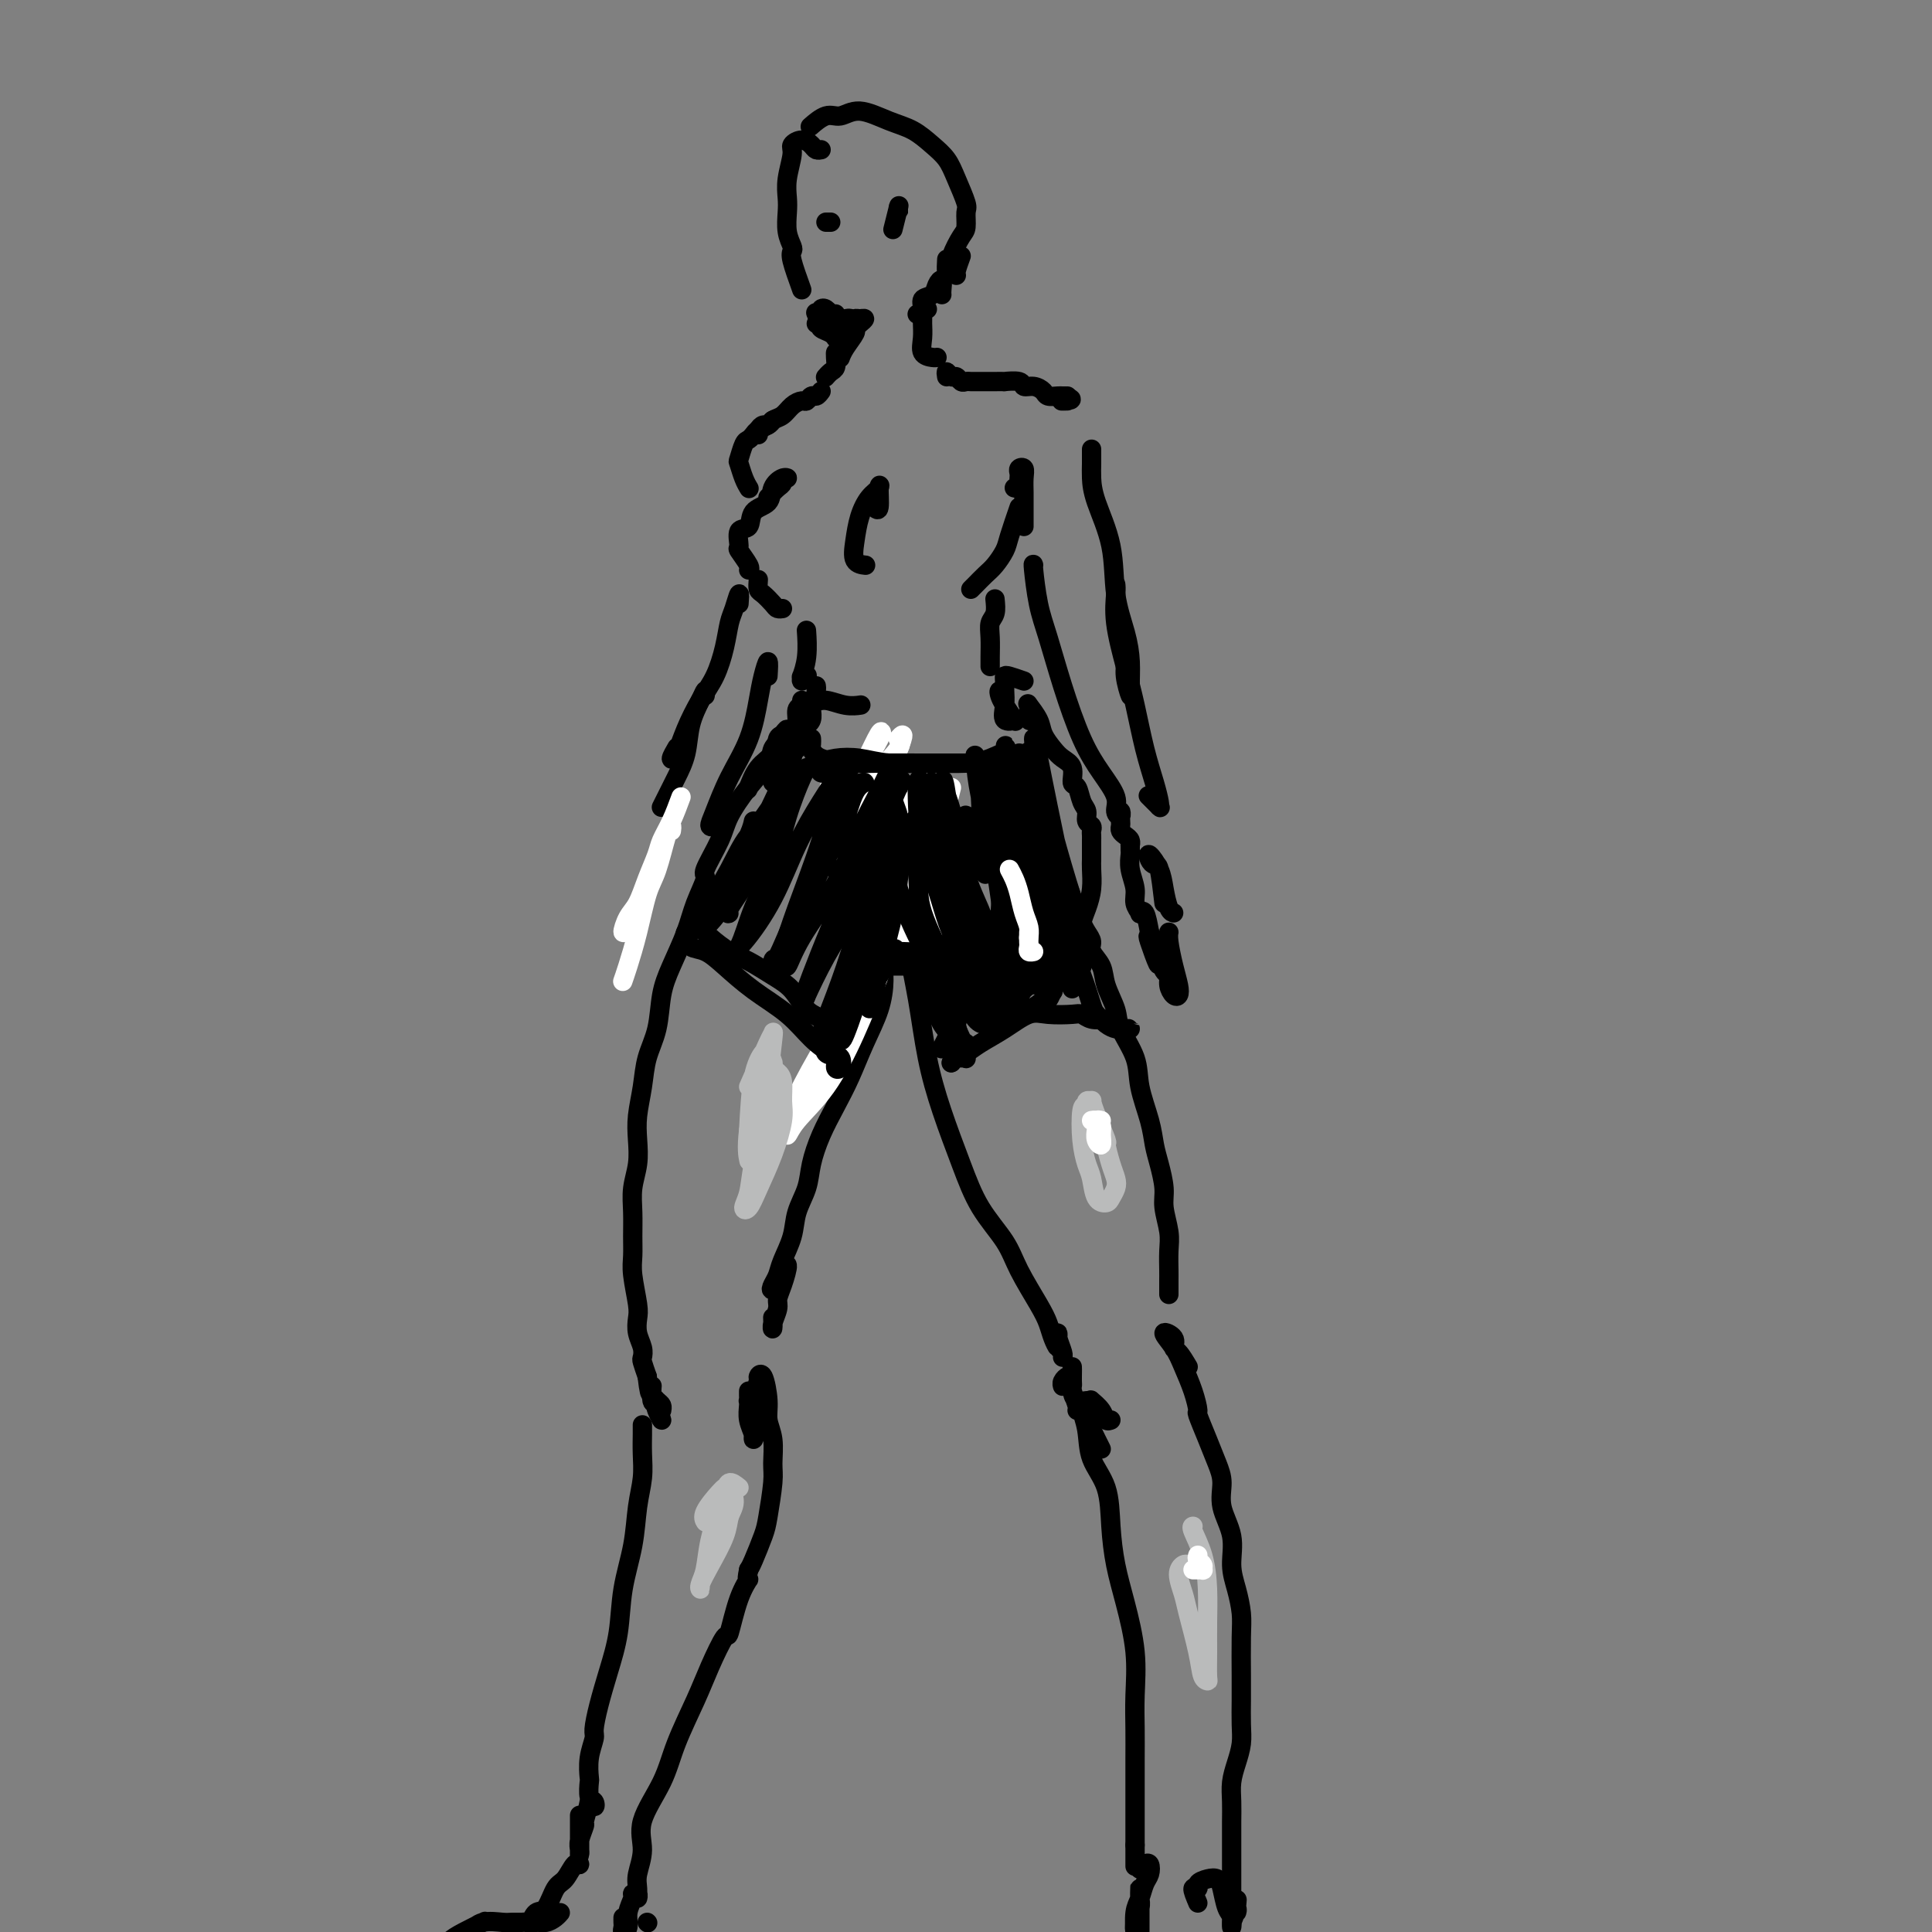 <svg viewBox='0 0 400 400' version='1.1' xmlns='http://www.w3.org/2000/svg' xmlns:xlink='http://www.w3.org/1999/xlink'><rect x="0" y="0" width="400" height="400" fill="#808080" stroke="none"/><g fill='none' stroke='#000000' stroke-width='4' stroke-linecap='round' stroke-linejoin='round'><path d='M166,60c-0.837,-2.323 -1.674,-4.646 -2,-6c-0.326,-1.354 -0.139,-1.741 0,-2c0.139,-0.259 0.232,-0.392 0,-1c-0.232,-0.608 -0.790,-1.693 -1,-3c-0.210,-1.307 -0.072,-2.836 0,-4c0.072,-1.164 0.078,-1.963 0,-3c-0.078,-1.037 -0.238,-2.314 0,-4c0.238,-1.686 0.876,-3.783 1,-5c0.124,-1.217 -0.264,-1.556 0,-2c0.264,-0.444 1.181,-0.995 2,-1c0.819,-0.005 1.539,0.535 2,1c0.461,0.465 0.663,0.856 1,1c0.337,0.144 0.811,0.041 1,0c0.189,-0.041 0.095,-0.021 0,0'/><path d='M168,26c0.072,-0.064 0.145,-0.128 0,0c-0.145,0.128 -0.507,0.447 0,0c0.507,-0.447 1.885,-1.659 3,-2c1.115,-0.341 1.968,0.191 3,0c1.032,-0.191 2.244,-1.104 4,-1c1.756,0.104 4.056,1.226 6,2c1.944,0.774 3.534,1.202 5,2c1.466,0.798 2.809,1.966 4,3c1.191,1.034 2.229,1.933 3,3c0.771,1.067 1.276,2.301 2,4c0.724,1.699 1.666,3.864 2,5c0.334,1.136 0.061,1.242 0,2c-0.061,0.758 0.089,2.168 0,3c-0.089,0.832 -0.416,1.088 -1,2c-0.584,0.912 -1.425,2.482 -2,4c-0.575,1.518 -0.886,2.986 -1,3c-0.114,0.014 -0.033,-1.424 0,-2c0.033,-0.576 0.016,-0.288 0,0'/><path d='M199,53c-0.422,1.156 -0.844,2.311 -1,3c-0.156,0.689 -0.044,0.911 0,1c0.044,0.089 0.022,0.044 0,0'/><path d='M169,65c-0.091,-0.231 -0.182,-0.462 0,0c0.182,0.462 0.638,1.617 1,2c0.362,0.383 0.630,-0.006 1,0c0.370,0.006 0.841,0.407 1,0c0.159,-0.407 0.004,-1.623 0,-2c-0.004,-0.377 0.142,0.084 0,0c-0.142,-0.084 -0.574,-0.713 -1,-1c-0.426,-0.287 -0.848,-0.232 -1,0c-0.152,0.232 -0.034,0.639 0,1c0.034,0.361 -0.015,0.675 0,1c0.015,0.325 0.095,0.662 0,1c-0.095,0.338 -0.366,0.678 0,1c0.366,0.322 1.368,0.625 2,1c0.632,0.375 0.895,0.821 1,1c0.105,0.179 0.053,0.089 0,0'/><path d='M173,74c0.006,-0.481 0.012,-0.962 0,-1c-0.012,-0.038 -0.042,0.368 0,1c0.042,0.632 0.156,1.489 0,2c-0.156,0.511 -0.580,0.676 -1,1c-0.420,0.324 -0.834,0.807 -1,1c-0.166,0.193 -0.083,0.097 0,0'/><path d='M173,65c-1.334,0.422 -2.669,0.844 -3,1c-0.331,0.156 0.340,0.046 1,0c0.660,-0.046 1.308,-0.026 2,0c0.692,0.026 1.427,0.060 2,0c0.573,-0.060 0.984,-0.212 1,0c0.016,0.212 -0.364,0.789 -1,1c-0.636,0.211 -1.529,0.057 -2,0c-0.471,-0.057 -0.522,-0.015 -1,0c-0.478,0.015 -1.385,0.004 -2,0c-0.615,-0.004 -0.938,-0.001 -1,0c-0.062,0.001 0.137,0.000 1,0c0.863,-0.000 2.389,-0.000 3,0c0.611,0.000 0.305,0.000 0,0'/><path d='M174,69c-0.407,0.119 -0.814,0.238 -1,0c-0.186,-0.238 -0.152,-0.834 0,-1c0.152,-0.166 0.424,0.098 1,0c0.576,-0.098 1.458,-0.559 2,-1c0.542,-0.441 0.743,-0.861 1,-1c0.257,-0.139 0.568,0.002 1,0c0.432,-0.002 0.985,-0.149 1,0c0.015,0.149 -0.507,0.594 -1,1c-0.493,0.406 -0.955,0.774 -1,1c-0.045,0.226 0.328,0.309 0,1c-0.328,0.691 -1.356,1.989 -2,3c-0.644,1.011 -0.904,1.734 -1,2c-0.096,0.266 -0.027,0.076 0,0c0.027,-0.076 0.014,-0.038 0,0'/><path d='M195,61c-0.027,-0.181 -0.053,-0.362 0,-1c0.053,-0.638 0.187,-1.734 0,-2c-0.187,-0.266 -0.695,0.297 -1,1c-0.305,0.703 -0.407,1.547 -1,2c-0.593,0.453 -1.675,0.514 -2,1c-0.325,0.486 0.109,1.398 0,2c-0.109,0.602 -0.760,0.893 -1,1c-0.240,0.107 -0.069,0.031 0,0c0.069,-0.031 0.034,-0.015 0,0'/><path d='M192,64c-0.424,-0.071 -0.847,-0.142 -1,0c-0.153,0.142 -0.034,0.497 0,1c0.034,0.503 -0.015,1.154 0,2c0.015,0.846 0.095,1.887 0,3c-0.095,1.113 -0.366,2.298 0,3c0.366,0.702 1.368,0.920 2,1c0.632,0.080 0.895,0.023 1,0c0.105,-0.023 0.053,-0.011 0,0'/><path d='M170,81c-0.335,0.454 -0.670,0.908 -1,1c-0.330,0.092 -0.654,-0.179 -1,0c-0.346,0.179 -0.712,0.807 -1,1c-0.288,0.193 -0.497,-0.049 -1,0c-0.503,0.049 -1.300,0.391 -2,1c-0.700,0.609 -1.301,1.487 -2,2c-0.699,0.513 -1.494,0.663 -2,1c-0.506,0.337 -0.724,0.861 -1,1c-0.276,0.139 -0.610,-0.107 -1,0c-0.390,0.107 -0.836,0.567 -1,1c-0.164,0.433 -0.047,0.838 0,1c0.047,0.162 0.023,0.081 0,0'/><path d='M196,78c-0.089,-0.544 -0.179,-1.088 0,-1c0.179,0.088 0.625,0.808 1,1c0.375,0.192 0.678,-0.145 1,0c0.322,0.145 0.664,0.771 1,1c0.336,0.229 0.667,0.061 1,0c0.333,-0.061 0.669,-0.016 1,0c0.331,0.016 0.657,0.004 1,0c0.343,-0.004 0.702,-0.001 1,0c0.298,0.001 0.535,-0.001 1,0c0.465,0.001 1.156,0.004 2,0c0.844,-0.004 1.839,-0.016 2,0c0.161,0.016 -0.514,0.060 0,0c0.514,-0.060 2.217,-0.222 3,0c0.783,0.222 0.648,0.830 1,1c0.352,0.170 1.193,-0.098 2,0c0.807,0.098 1.580,0.562 2,1c0.420,0.438 0.488,0.849 1,1c0.512,0.151 1.467,0.040 2,0c0.533,-0.040 0.643,-0.011 1,0c0.357,0.011 0.959,0.003 1,0c0.041,-0.003 -0.480,-0.002 -1,0'/><path d='M220,82c3.636,0.845 0.727,0.959 0,1c-0.727,0.041 0.727,0.011 1,0c0.273,-0.011 -0.636,-0.003 -1,0c-0.364,0.003 -0.182,0.002 0,0'/><path d='M160,87c-0.220,0.332 -0.440,0.664 -1,1c-0.560,0.336 -1.460,0.675 -2,1c-0.540,0.325 -0.720,0.634 -1,1c-0.280,0.366 -0.661,0.787 -1,1c-0.339,0.213 -0.637,0.219 -1,1c-0.363,0.781 -0.791,2.339 -1,3c-0.209,0.661 -0.200,0.425 0,1c0.200,0.575 0.592,1.963 1,3c0.408,1.037 0.831,1.725 1,2c0.169,0.275 0.085,0.138 0,0'/><path d='M159,103c0.723,-0.763 1.446,-1.526 2,-2c0.554,-0.474 0.940,-0.658 1,-1c0.060,-0.342 -0.205,-0.842 0,-1c0.205,-0.158 0.881,0.025 1,0c0.119,-0.025 -0.320,-0.258 -1,0c-0.680,0.258 -1.601,1.009 -2,2c-0.399,0.991 -0.274,2.224 -1,3c-0.726,0.776 -2.302,1.095 -3,2c-0.698,0.905 -0.519,2.396 -1,3c-0.481,0.604 -1.621,0.319 -2,1c-0.379,0.681 0.003,2.326 0,3c-0.003,0.674 -0.393,0.377 0,1c0.393,0.623 1.567,2.168 2,3c0.433,0.832 0.124,0.952 0,1c-0.124,0.048 -0.062,0.024 0,0'/><path d='M157,120c-0.059,0.785 -0.117,1.569 0,2c0.117,0.431 0.410,0.508 1,1c0.590,0.492 1.478,1.400 2,2c0.522,0.600 0.679,0.892 1,1c0.321,0.108 0.806,0.031 1,0c0.194,-0.031 0.097,-0.015 0,0'/><path d='M210,101c0.422,0.089 0.844,0.178 1,0c0.156,-0.178 0.046,-0.623 0,-1c-0.046,-0.377 -0.026,-0.684 0,-1c0.026,-0.316 0.060,-0.640 0,-1c-0.060,-0.360 -0.212,-0.757 0,-1c0.212,-0.243 0.789,-0.332 1,0c0.211,0.332 0.057,1.084 0,2c-0.057,0.916 -0.015,1.997 0,3c0.015,1.003 0.004,1.929 0,3c-0.004,1.071 -0.001,2.288 0,3c0.001,0.712 0.000,0.918 0,1c-0.000,0.082 -0.000,0.041 0,0'/><path d='M186,43c-0.000,0.039 -0.000,0.078 0,0c0.000,-0.078 0.001,-0.274 0,0c-0.001,0.274 -0.004,1.016 0,1c0.004,-0.016 0.015,-0.792 0,-1c-0.015,-0.208 -0.056,0.150 0,0c0.056,-0.150 0.207,-0.810 0,0c-0.207,0.810 -0.774,3.088 -1,4c-0.226,0.912 -0.113,0.456 0,0'/><path d='M171,46c0.417,0.000 0.833,0.000 1,0c0.167,0.000 0.083,0.000 0,0'/><path d='M211,105c-0.780,2.275 -1.561,4.549 -2,6c-0.439,1.451 -0.538,2.077 -1,3c-0.462,0.923 -1.287,2.142 -2,3c-0.713,0.858 -1.315,1.354 -2,2c-0.685,0.646 -1.454,1.443 -2,2c-0.546,0.557 -0.870,0.873 -1,1c-0.130,0.127 -0.065,0.063 0,0'/><path d='M181,105c0.435,0.443 0.870,0.886 1,0c0.130,-0.886 -0.045,-3.102 0,-4c0.045,-0.898 0.311,-0.479 0,0c-0.311,0.479 -1.200,1.018 -2,2c-0.800,0.982 -1.510,2.407 -2,4c-0.490,1.593 -0.760,3.355 -1,5c-0.240,1.645 -0.449,3.174 0,4c0.449,0.826 1.557,0.950 2,1c0.443,0.050 0.222,0.025 0,0'/><path d='M167,131c-0.031,-0.442 -0.062,-0.884 0,0c0.062,0.884 0.216,3.095 0,5c-0.216,1.905 -0.804,3.505 -1,4c-0.196,0.495 -0.001,-0.115 0,0c0.001,0.115 -0.192,0.954 0,1c0.192,0.046 0.769,-0.701 1,-1c0.231,-0.299 0.115,-0.149 0,0'/><path d='M169,142c0.035,0.188 0.069,0.376 0,1c-0.069,0.624 -0.242,1.684 0,2c0.242,0.316 0.900,-0.111 2,0c1.100,0.111 2.642,0.761 4,1c1.358,0.239 2.531,0.068 3,0c0.469,-0.068 0.235,-0.034 0,0'/><path d='M206,124c0.113,1.104 0.226,2.209 0,3c-0.226,0.791 -0.793,1.270 -1,2c-0.207,0.730 -0.056,1.711 0,3c0.056,1.289 0.015,2.885 0,4c-0.015,1.115 -0.004,1.747 0,2c0.004,0.253 0.002,0.126 0,0'/><path d='M168,146c-0.028,0.231 -0.056,0.461 0,1c0.056,0.539 0.197,1.385 0,2c-0.197,0.615 -0.733,0.998 -1,1c-0.267,0.002 -0.267,-0.375 0,-1c0.267,-0.625 0.801,-1.496 1,-2c0.199,-0.504 0.064,-0.641 0,-1c-0.064,-0.359 -0.059,-0.940 0,-1c0.059,-0.060 0.170,0.401 0,1c-0.170,0.599 -0.620,1.338 -1,2c-0.380,0.662 -0.690,1.249 -1,2c-0.310,0.751 -0.619,1.665 -1,3c-0.381,1.335 -0.833,3.090 -1,4c-0.167,0.910 -0.048,0.974 0,1c0.048,0.026 0.024,0.013 0,0'/><path d='M166,145c0.121,0.381 0.243,0.762 0,1c-0.243,0.238 -0.850,0.334 -1,1c-0.150,0.666 0.156,1.902 0,3c-0.156,1.098 -0.774,2.060 -1,3c-0.226,0.940 -0.061,1.860 0,2c0.061,0.140 0.016,-0.501 0,-1c-0.016,-0.499 -0.005,-0.857 0,-1c0.005,-0.143 0.002,-0.072 0,0'/><path d='M212,141c-1.154,-0.404 -2.309,-0.808 -3,-1c-0.691,-0.192 -0.919,-0.174 -1,0c-0.081,0.174 -0.013,0.502 0,1c0.013,0.498 -0.027,1.164 0,2c0.027,0.836 0.122,1.840 0,3c-0.122,1.160 -0.463,2.476 0,3c0.463,0.524 1.728,0.255 2,0c0.272,-0.255 -0.449,-0.497 -1,-1c-0.551,-0.503 -0.930,-1.269 -1,-2c-0.070,-0.731 0.171,-1.428 0,-2c-0.171,-0.572 -0.753,-1.018 -1,-1c-0.247,0.018 -0.159,0.500 0,1c0.159,0.500 0.389,1.019 1,2c0.611,0.981 1.603,2.423 2,3c0.397,0.577 0.198,0.288 0,0'/><path d='M164,155c0.336,0.291 0.673,0.583 1,0c0.327,-0.583 0.646,-2.040 1,-3c0.354,-0.960 0.743,-1.424 1,-2c0.257,-0.576 0.380,-1.265 0,-1c-0.380,0.265 -1.265,1.483 -2,3c-0.735,1.517 -1.321,3.335 -2,5c-0.679,1.665 -1.452,3.179 -2,4c-0.548,0.821 -0.871,0.949 -1,1c-0.129,0.051 -0.065,0.026 0,0'/><path d='M163,153c0.086,-0.948 0.171,-1.897 0,-2c-0.171,-0.103 -0.600,0.638 -1,1c-0.400,0.362 -0.773,0.343 -1,1c-0.227,0.657 -0.308,1.991 -1,3c-0.692,1.009 -1.994,1.695 -3,3c-1.006,1.305 -1.716,3.230 -2,4c-0.284,0.770 -0.142,0.385 0,0'/><path d='M162,153c-0.823,0.616 -1.647,1.232 -2,2c-0.353,0.768 -0.236,1.688 -1,3c-0.764,1.312 -2.410,3.017 -4,5c-1.590,1.983 -3.126,4.244 -4,6c-0.874,1.756 -1.087,3.005 -2,5c-0.913,1.995 -2.527,4.735 -3,6c-0.473,1.265 0.196,1.056 0,2c-0.196,0.944 -1.256,3.041 -2,5c-0.744,1.959 -1.173,3.779 -2,6c-0.827,2.221 -2.053,4.844 -3,7c-0.947,2.156 -1.617,3.847 -2,6c-0.383,2.153 -0.481,4.770 -1,7c-0.519,2.230 -1.458,4.073 -2,6c-0.542,1.927 -0.685,3.939 -1,6c-0.315,2.061 -0.802,4.171 -1,6c-0.198,1.829 -0.106,3.378 0,5c0.106,1.622 0.225,3.319 0,5c-0.225,1.681 -0.793,3.346 -1,5c-0.207,1.654 -0.052,3.297 0,5c0.052,1.703 0.000,3.467 0,5c-0.000,1.533 0.052,2.836 0,4c-0.052,1.164 -0.206,2.188 0,4c0.206,1.812 0.773,4.412 1,6c0.227,1.588 0.113,2.164 0,3c-0.113,0.836 -0.224,1.931 0,3c0.224,1.069 0.782,2.111 1,3c0.218,0.889 0.097,1.624 0,2c-0.097,0.376 -0.171,0.393 0,1c0.171,0.607 0.585,1.803 1,3'/><path d='M134,285c0.706,6.300 0.973,2.551 1,2c0.027,-0.551 -0.184,2.097 0,3c0.184,0.903 0.763,0.059 1,0c0.237,-0.059 0.131,0.665 0,1c-0.131,0.335 -0.288,0.281 0,1c0.288,0.719 1.022,2.210 1,2c-0.022,-0.210 -0.801,-2.120 -1,-3c-0.199,-0.880 0.181,-0.729 0,-1c-0.181,-0.271 -0.924,-0.962 -1,-1c-0.076,-0.038 0.516,0.577 1,1c0.484,0.423 0.861,0.652 1,1c0.139,0.348 0.040,0.814 0,1c-0.040,0.186 -0.020,0.093 0,0'/><path d='M186,169c0.440,2.741 0.880,5.481 1,8c0.120,2.519 -0.079,4.815 0,8c0.079,3.185 0.436,7.258 1,11c0.564,3.742 1.335,7.153 2,11c0.665,3.847 1.225,8.131 2,12c0.775,3.869 1.767,7.322 3,11c1.233,3.678 2.708,7.579 4,11c1.292,3.421 2.402,6.361 4,9c1.598,2.639 3.685,4.975 5,7c1.315,2.025 1.859,3.738 3,6c1.141,2.262 2.880,5.072 4,7c1.120,1.928 1.620,2.973 2,4c0.380,1.027 0.638,2.037 1,3c0.362,0.963 0.828,1.881 1,2c0.172,0.119 0.050,-0.560 0,-1c-0.050,-0.440 -0.027,-0.640 0,-1c0.027,-0.360 0.060,-0.881 0,-1c-0.060,-0.119 -0.212,0.164 0,1c0.212,0.836 0.789,2.224 1,3c0.211,0.776 0.057,0.940 0,1c-0.057,0.060 -0.015,0.016 0,0c0.015,-0.016 0.004,-0.005 0,0c-0.004,0.005 -0.002,0.002 0,0'/><path d='M246,283c-0.712,-1.202 -1.425,-2.405 -2,-3c-0.575,-0.595 -1.014,-0.583 -1,-1c0.014,-0.417 0.479,-1.264 0,-2c-0.479,-0.736 -1.904,-1.363 -2,-1c-0.096,0.363 1.135,1.715 2,3c0.865,1.285 1.362,2.503 2,4c0.638,1.497 1.417,3.275 2,5c0.583,1.725 0.970,3.398 1,4c0.030,0.602 -0.295,0.133 0,1c0.295,0.867 1.211,3.069 2,5c0.789,1.931 1.450,3.590 2,5c0.550,1.410 0.987,2.571 1,4c0.013,1.429 -0.399,3.127 0,5c0.399,1.873 1.610,3.921 2,6c0.390,2.079 -0.039,4.187 0,6c0.039,1.813 0.546,3.330 1,5c0.454,1.670 0.853,3.493 1,5c0.147,1.507 0.040,2.699 0,5c-0.040,2.301 -0.013,5.710 0,8c0.013,2.290 0.014,3.459 0,5c-0.014,1.541 -0.042,3.454 0,5c0.042,1.546 0.155,2.724 0,4c-0.155,1.276 -0.577,2.648 -1,4c-0.423,1.352 -0.845,2.683 -1,4c-0.155,1.317 -0.041,2.620 0,4c0.041,1.380 0.011,2.838 0,4c-0.011,1.162 -0.003,2.027 0,3c0.003,0.973 0.001,2.055 0,3c-0.001,0.945 -0.000,1.755 0,3c0.000,1.245 0.000,2.927 0,4c-0.000,1.073 -0.000,1.536 0,2'/><path d='M255,392c-0.077,9.365 0.729,3.776 1,2c0.271,-1.776 0.006,0.261 0,1c-0.006,0.739 0.247,0.180 0,0c-0.247,-0.180 -0.994,0.018 -1,0c-0.006,-0.018 0.730,-0.252 1,0c0.270,0.252 0.073,0.991 0,1c-0.073,0.009 -0.021,-0.712 0,-1c0.021,-0.288 0.010,-0.144 0,0'/><path d='M221,286c0.113,-0.506 0.226,-1.012 0,-1c-0.226,0.012 -0.792,0.542 -1,1c-0.208,0.458 -0.060,0.845 0,1c0.060,0.155 0.030,0.077 0,0'/><path d='M223,292c0.113,-0.107 0.226,-0.215 0,-1c-0.226,-0.785 -0.793,-2.248 -1,-3c-0.207,-0.752 -0.056,-0.792 0,-1c0.056,-0.208 0.015,-0.583 0,-1c-0.015,-0.417 -0.004,-0.877 0,-1c0.004,-0.123 0.000,0.092 0,0c-0.000,-0.092 0.002,-0.490 0,-1c-0.002,-0.510 -0.008,-1.132 0,-1c0.008,0.132 0.031,1.016 0,2c-0.031,0.984 -0.115,2.066 0,3c0.115,0.934 0.430,1.720 1,2c0.570,0.280 1.395,0.054 2,0c0.605,-0.054 0.989,0.062 1,0c0.011,-0.062 -0.351,-0.304 0,0c0.351,0.304 1.414,1.154 2,2c0.586,0.846 0.696,1.689 1,2c0.304,0.311 0.801,0.089 1,0c0.199,-0.089 0.099,-0.044 0,0'/><path d='M228,300c-0.342,-0.675 -0.685,-1.350 -1,-2c-0.315,-0.650 -0.603,-1.274 -1,-2c-0.397,-0.726 -0.904,-1.553 -1,-2c-0.096,-0.447 0.219,-0.514 0,-1c-0.219,-0.486 -0.974,-1.392 -1,-1c-0.026,0.392 0.675,2.083 1,4c0.325,1.917 0.275,4.059 1,6c0.725,1.941 2.226,3.681 3,6c0.774,2.319 0.820,5.216 1,8c0.180,2.784 0.493,5.453 1,8c0.507,2.547 1.208,4.970 2,8c0.792,3.030 1.676,6.666 2,10c0.324,3.334 0.087,6.366 0,9c-0.087,2.634 -0.023,4.869 0,7c0.023,2.131 0.006,4.156 0,6c-0.006,1.844 -0.002,3.506 0,5c0.002,1.494 0.000,2.819 0,4c-0.000,1.181 -0.000,2.219 0,3c0.000,0.781 0.000,1.305 0,2c-0.000,0.695 -0.000,1.562 0,2c0.000,0.438 0.000,0.449 0,0c-0.000,-0.449 -0.000,-1.358 0,-2c0.000,-0.642 0.000,-1.017 0,-1c-0.000,0.017 -0.000,0.428 0,1c0.000,0.572 0.000,1.306 0,2c-0.000,0.694 -0.000,1.347 0,2'/><path d='M235,382c0.000,6.520 0.000,2.820 0,2c0.000,-0.820 0.000,1.241 0,2c0.000,0.759 0.000,0.217 0,0c0.000,-0.217 0.000,-0.108 0,0'/><path d='M214,149c-0.419,0.201 -0.837,0.403 -1,0c-0.163,-0.403 -0.070,-1.409 0,-2c0.070,-0.591 0.116,-0.765 0,-1c-0.116,-0.235 -0.393,-0.530 0,0c0.393,0.530 1.458,1.884 2,3c0.542,1.116 0.561,1.995 1,3c0.439,1.005 1.298,2.137 2,3c0.702,0.863 1.249,1.456 2,2c0.751,0.544 1.708,1.037 2,2c0.292,0.963 -0.080,2.394 0,3c0.080,0.606 0.614,0.386 1,1c0.386,0.614 0.625,2.062 1,3c0.375,0.938 0.885,1.364 1,2c0.115,0.636 -0.165,1.480 0,2c0.165,0.520 0.776,0.717 1,1c0.224,0.283 0.060,0.653 0,1c-0.060,0.347 -0.016,0.670 0,1c0.016,0.330 0.004,0.665 0,1c-0.004,0.335 -0.001,0.668 0,1c0.001,0.332 0.001,0.661 0,1c-0.001,0.339 -0.003,0.688 0,1c0.003,0.312 0.011,0.587 0,1c-0.011,0.413 -0.041,0.966 0,2c0.041,1.034 0.155,2.550 0,4c-0.155,1.450 -0.577,2.833 -1,4c-0.423,1.167 -0.845,2.117 -1,3c-0.155,0.883 -0.042,1.699 0,2c0.042,0.301 0.012,0.086 0,0c-0.012,-0.086 -0.006,-0.043 0,0'/><path d='M224,190c-0.079,0.245 -0.158,0.491 0,1c0.158,0.509 0.552,1.282 1,2c0.448,0.718 0.950,1.382 1,2c0.050,0.618 -0.354,1.191 0,2c0.354,0.809 1.465,1.853 2,3c0.535,1.147 0.495,2.397 1,4c0.505,1.603 1.553,3.558 2,5c0.447,1.442 0.291,2.370 1,4c0.709,1.630 2.284,3.960 3,6c0.716,2.040 0.574,3.788 1,6c0.426,2.212 1.420,4.887 2,7c0.580,2.113 0.748,3.664 1,5c0.252,1.336 0.589,2.457 1,4c0.411,1.543 0.895,3.509 1,5c0.105,1.491 -0.168,2.507 0,4c0.168,1.493 0.777,3.464 1,5c0.223,1.536 0.060,2.636 0,4c-0.060,1.364 -0.016,2.993 0,4c0.016,1.007 0.004,1.394 0,2c-0.004,0.606 -0.001,1.432 0,2c0.001,0.568 0.000,0.876 0,1c-0.000,0.124 -0.000,0.062 0,0'/><path d='M184,197c0.116,-0.142 0.232,-0.284 0,0c-0.232,0.284 -0.814,0.994 -1,2c-0.186,1.006 0.022,2.308 0,4c-0.022,1.692 -0.274,3.774 -1,6c-0.726,2.226 -1.925,4.597 -3,7c-1.075,2.403 -2.027,4.837 -3,7c-0.973,2.163 -1.966,4.055 -3,6c-1.034,1.945 -2.107,3.943 -3,6c-0.893,2.057 -1.605,4.171 -2,6c-0.395,1.829 -0.473,3.372 -1,5c-0.527,1.628 -1.503,3.342 -2,5c-0.497,1.658 -0.513,3.259 -1,5c-0.487,1.741 -1.443,3.623 -2,5c-0.557,1.377 -0.715,2.248 -1,3c-0.285,0.752 -0.699,1.385 -1,2c-0.301,0.615 -0.490,1.210 0,1c0.490,-0.210 1.658,-1.227 2,-2c0.342,-0.773 -0.142,-1.302 0,-2c0.142,-0.698 0.910,-1.564 1,-1c0.090,0.564 -0.498,2.560 -1,4c-0.502,1.440 -0.919,2.326 -1,3c-0.081,0.674 0.174,1.136 0,2c-0.174,0.864 -0.779,2.128 -1,3c-0.221,0.872 -0.060,1.350 0,1c0.060,-0.350 0.017,-1.529 0,-2c-0.017,-0.471 -0.009,-0.236 0,0'/><path d='M176,162c-1.290,-0.014 -2.579,-0.027 -3,0c-0.421,0.027 0.027,0.095 0,1c-0.027,0.905 -0.530,2.647 0,4c0.530,1.353 2.094,2.318 3,3c0.906,0.682 1.154,1.080 2,2c0.846,0.920 2.289,2.363 3,3c0.711,0.637 0.688,0.467 1,1c0.312,0.533 0.958,1.770 1,2c0.042,0.230 -0.522,-0.548 -1,-1c-0.478,-0.452 -0.872,-0.580 -1,-1c-0.128,-0.420 0.008,-1.132 0,-1c-0.008,0.132 -0.160,1.107 0,2c0.160,0.893 0.630,1.703 1,2c0.370,0.297 0.638,0.080 1,0c0.362,-0.080 0.818,-0.023 1,0c0.182,0.023 0.091,0.011 0,0'/><path d='M187,178c-0.850,0.770 -1.699,1.539 -2,2c-0.301,0.461 -0.053,0.613 0,1c0.053,0.387 -0.087,1.007 0,1c0.087,-0.007 0.402,-0.643 1,-1c0.598,-0.357 1.480,-0.436 2,-1c0.520,-0.564 0.678,-1.613 1,-2c0.322,-0.387 0.806,-0.110 1,0c0.194,0.110 0.097,0.055 0,0'/><path d='M156,290c0.936,0.000 1.873,0.001 2,0c0.127,-0.001 -0.554,-0.003 -1,0c-0.446,0.003 -0.655,0.010 -1,0c-0.345,-0.010 -0.824,-0.039 -1,0c-0.176,0.039 -0.047,0.145 0,0c0.047,-0.145 0.012,-0.542 0,-1c-0.012,-0.458 0.001,-0.978 0,-1c-0.001,-0.022 -0.014,0.454 0,1c0.014,0.546 0.056,1.164 0,2c-0.056,0.836 -0.211,1.892 0,3c0.211,1.108 0.789,2.268 1,3c0.211,0.732 0.057,1.036 0,1c-0.057,-0.036 -0.016,-0.413 0,-1c0.016,-0.587 0.008,-1.383 0,-2c-0.008,-0.617 -0.017,-1.054 0,-2c0.017,-0.946 0.060,-2.401 0,-3c-0.060,-0.599 -0.222,-0.341 0,-1c0.222,-0.659 0.829,-2.235 1,-3c0.171,-0.765 -0.094,-0.720 0,-1c0.094,-0.280 0.547,-0.885 1,0c0.453,0.885 0.907,3.261 1,5c0.093,1.739 -0.174,2.839 0,4c0.174,1.161 0.791,2.381 1,4c0.209,1.619 0.011,3.638 0,5c-0.011,1.362 0.166,2.067 0,4c-0.166,1.933 -0.673,5.096 -1,7c-0.327,1.904 -0.473,2.551 -1,4c-0.527,1.449 -1.436,3.700 -2,5c-0.564,1.300 -0.782,1.650 -1,2'/><path d='M155,325c-0.683,3.110 0.109,1.884 0,2c-0.109,0.116 -1.119,1.573 -2,4c-0.881,2.427 -1.633,5.823 -2,7c-0.367,1.177 -0.351,0.135 -1,1c-0.649,0.865 -1.965,3.637 -3,6c-1.035,2.363 -1.789,4.318 -3,7c-1.211,2.682 -2.878,6.090 -4,9c-1.122,2.910 -1.698,5.321 -3,8c-1.302,2.679 -3.330,5.626 -4,8c-0.670,2.374 0.018,4.173 0,6c-0.018,1.827 -0.741,3.680 -1,5c-0.259,1.320 -0.054,2.106 0,3c0.054,0.894 -0.042,1.894 0,2c0.042,0.106 0.223,-0.683 0,-1c-0.223,-0.317 -0.848,-0.161 -1,0c-0.152,0.161 0.170,0.327 0,1c-0.170,0.673 -0.830,1.852 -1,3c-0.170,1.148 0.151,2.265 0,3c-0.151,0.735 -0.772,1.086 -1,1c-0.228,-0.086 -0.061,-0.611 0,-1c0.061,-0.389 0.016,-0.643 0,-1c-0.016,-0.357 -0.005,-0.816 0,-1c0.005,-0.184 0.002,-0.092 0,0'/><path d='M133,295c0.007,0.509 0.014,1.017 0,2c-0.014,0.983 -0.049,2.440 0,4c0.049,1.560 0.183,3.222 0,5c-0.183,1.778 -0.682,3.670 -1,6c-0.318,2.330 -0.456,5.097 -1,8c-0.544,2.903 -1.495,5.940 -2,9c-0.505,3.060 -0.565,6.141 -1,9c-0.435,2.859 -1.245,5.495 -2,8c-0.755,2.505 -1.456,4.878 -2,7c-0.544,2.122 -0.930,3.991 -1,5c-0.070,1.009 0.176,1.157 0,2c-0.176,0.843 -0.776,2.382 -1,4c-0.224,1.618 -0.073,3.315 0,4c0.073,0.685 0.068,0.358 0,1c-0.068,0.642 -0.199,2.253 0,3c0.199,0.747 0.729,0.632 1,1c0.271,0.368 0.284,1.220 0,1c-0.284,-0.220 -0.864,-1.514 -1,-2c-0.136,-0.486 0.174,-0.166 0,1c-0.174,1.166 -0.831,3.178 -1,4c-0.169,0.822 0.151,0.453 0,1c-0.151,0.547 -0.772,2.010 -1,3c-0.228,0.990 -0.061,1.506 0,2c0.061,0.494 0.016,0.964 0,1c-0.016,0.036 -0.004,-0.362 0,-1c0.004,-0.638 0.001,-1.516 0,-2c-0.001,-0.484 -0.000,-0.573 0,-1c0.000,-0.427 0.000,-1.192 0,-2c-0.000,-0.808 -0.000,-1.659 0,-2c0.000,-0.341 0.000,-0.170 0,0'/><path d='M119,386c0.488,0.083 0.976,0.166 1,0c0.024,-0.166 -0.417,-0.583 -1,0c-0.583,0.583 -1.309,2.164 -2,3c-0.691,0.836 -1.346,0.928 -2,2c-0.654,1.072 -1.308,3.125 -2,4c-0.692,0.875 -1.422,0.571 -2,1c-0.578,0.429 -1.002,1.589 -1,2c0.002,0.411 0.432,0.071 1,0c0.568,-0.071 1.276,0.125 2,0c0.724,-0.125 1.464,-0.572 2,-1c0.536,-0.428 0.867,-0.837 1,-1c0.133,-0.163 0.066,-0.082 0,0'/><path d='M112,396c-0.749,0.846 -1.497,1.691 -2,2c-0.503,0.309 -0.760,0.081 -1,0c-0.240,-0.081 -0.461,-0.016 -1,0c-0.539,0.016 -1.395,-0.018 -2,0c-0.605,0.018 -0.960,0.086 -2,0c-1.040,-0.086 -2.764,-0.327 -4,0c-1.236,0.327 -1.984,1.220 -3,2c-1.016,0.780 -2.300,1.445 -3,2c-0.700,0.555 -0.818,1.000 -1,1c-0.182,0.000 -0.430,-0.443 0,-1c0.430,-0.557 1.539,-1.227 3,-2c1.461,-0.773 3.275,-1.649 4,-2c0.725,-0.351 0.363,-0.175 0,0'/><path d='M134,398c0.000,0.000 0.100,0.100 0.1,0.1'/><path d='M236,387c0.316,-0.373 0.632,-0.746 1,-1c0.368,-0.254 0.788,-0.390 1,0c0.212,0.390 0.214,1.307 0,2c-0.214,0.693 -0.646,1.164 -1,2c-0.354,0.836 -0.632,2.037 -1,3c-0.368,0.963 -0.827,1.688 -1,3c-0.173,1.312 -0.060,3.211 0,4c0.060,0.789 0.069,0.467 0,0c-0.069,-0.467 -0.215,-1.079 0,-2c0.215,-0.921 0.790,-2.150 1,-3c0.210,-0.850 0.056,-1.320 0,-2c-0.056,-0.680 -0.015,-1.568 0,-2c0.015,-0.432 0.004,-0.407 0,0c-0.004,0.407 -0.001,1.195 0,2c0.001,0.805 0.000,1.628 0,3c-0.000,1.372 -0.000,3.292 0,4c0.000,0.708 0.000,0.202 0,0c-0.000,-0.202 -0.000,-0.101 0,0'/><path d='M248,394c-0.548,-1.291 -1.097,-2.582 -1,-3c0.097,-0.418 0.838,0.035 1,0c0.162,-0.035 -0.255,-0.560 0,-1c0.255,-0.440 1.182,-0.796 2,-1c0.818,-0.204 1.526,-0.255 2,0c0.474,0.255 0.716,0.817 1,2c0.284,1.183 0.612,2.985 1,4c0.388,1.015 0.836,1.241 1,2c0.164,0.759 0.044,2.050 0,2c-0.044,-0.050 -0.013,-1.443 0,-2c0.013,-0.557 0.006,-0.279 0,0'/><path d='M153,125c0.088,-1.124 0.176,-2.248 0,-2c-0.176,0.248 -0.616,1.866 -1,3c-0.384,1.134 -0.711,1.782 -1,3c-0.289,1.218 -0.539,3.005 -1,5c-0.461,1.995 -1.133,4.197 -2,6c-0.867,1.803 -1.927,3.208 -3,5c-1.073,1.792 -2.158,3.972 -3,6c-0.842,2.028 -1.442,3.904 -2,5c-0.558,1.096 -1.073,1.410 -1,1c0.073,-0.410 0.735,-1.546 1,-2c0.265,-0.454 0.132,-0.227 0,0'/><path d='M146,144c0.057,-0.537 0.115,-1.075 0,-1c-0.115,0.075 -0.401,0.761 -1,2c-0.599,1.239 -1.509,3.029 -2,5c-0.491,1.971 -0.563,4.122 -1,6c-0.438,1.878 -1.241,3.483 -2,5c-0.759,1.517 -1.474,2.947 -2,4c-0.526,1.053 -0.865,1.729 -1,2c-0.135,0.271 -0.068,0.135 0,0'/><path d='M159,140c0.092,-1.507 0.184,-3.014 0,-3c-0.184,0.014 -0.644,1.550 -1,3c-0.356,1.450 -0.608,2.813 -1,5c-0.392,2.187 -0.924,5.199 -2,8c-1.076,2.801 -2.694,5.391 -4,8c-1.306,2.609 -2.298,5.235 -3,7c-0.702,1.765 -1.112,2.667 -1,3c0.112,0.333 0.746,0.095 1,0c0.254,-0.095 0.127,-0.048 0,0'/><path d='M226,93c0.007,1.025 0.014,2.049 0,3c-0.014,0.951 -0.050,1.828 0,3c0.050,1.172 0.185,2.640 1,5c0.815,2.360 2.309,5.611 3,9c0.691,3.389 0.579,6.915 1,10c0.421,3.085 1.377,5.728 2,8c0.623,2.272 0.914,4.172 1,6c0.086,1.828 -0.033,3.585 0,5c0.033,1.415 0.219,2.487 0,2c-0.219,-0.487 -0.842,-2.533 -1,-4c-0.158,-1.467 0.150,-2.357 0,-4c-0.150,-1.643 -0.757,-4.041 -1,-5c-0.243,-0.959 -0.121,-0.480 0,0'/><path d='M231,121c0.048,0.390 0.096,0.780 0,2c-0.096,1.220 -0.334,3.270 0,6c0.334,2.730 1.242,6.139 2,9c0.758,2.861 1.366,5.173 2,8c0.634,2.827 1.294,6.168 2,9c0.706,2.832 1.459,5.153 2,7c0.541,1.847 0.870,3.220 1,4c0.130,0.780 0.063,0.969 0,1c-0.063,0.031 -0.120,-0.095 0,0c0.120,0.095 0.417,0.410 0,0c-0.417,-0.410 -1.548,-1.546 -2,-2c-0.452,-0.454 -0.226,-0.227 0,0'/><path d='M214,117c-0.070,-0.218 -0.140,-0.437 0,1c0.140,1.437 0.491,4.529 1,7c0.509,2.471 1.178,4.321 2,7c0.822,2.679 1.799,6.188 3,10c1.201,3.812 2.627,7.927 4,11c1.373,3.073 2.694,5.105 4,7c1.306,1.895 2.599,3.653 3,5c0.401,1.347 -0.088,2.283 0,3c0.088,0.717 0.755,1.214 1,1c0.245,-0.214 0.068,-1.140 0,-1c-0.068,0.140 -0.029,1.347 0,2c0.029,0.653 0.046,0.753 0,1c-0.046,0.247 -0.156,0.640 0,1c0.156,0.360 0.578,0.688 1,1c0.422,0.312 0.846,0.607 1,1c0.154,0.393 0.040,0.884 0,1c-0.040,0.116 -0.007,-0.142 0,0c0.007,0.142 -0.013,0.685 0,1c0.013,0.315 0.060,0.403 0,1c-0.060,0.597 -0.227,1.702 0,3c0.227,1.298 0.848,2.790 1,4c0.152,1.210 -0.167,2.139 0,3c0.167,0.861 0.818,1.653 1,2c0.182,0.347 -0.105,0.247 0,0c0.105,-0.247 0.601,-0.642 1,0c0.399,0.642 0.699,2.321 1,4'/><path d='M238,193c3.669,12.165 0.842,4.577 0,2c-0.842,-2.577 0.300,-0.142 1,1c0.700,1.142 0.957,0.991 1,1c0.043,0.009 -0.129,0.178 0,1c0.129,0.822 0.560,2.299 1,3c0.440,0.701 0.889,0.628 1,1c0.111,0.372 -0.117,1.189 0,2c0.117,0.811 0.577,1.616 1,2c0.423,0.384 0.807,0.348 1,0c0.193,-0.348 0.195,-1.008 0,-2c-0.195,-0.992 -0.588,-2.318 -1,-4c-0.412,-1.682 -0.842,-3.722 -1,-5c-0.158,-1.278 -0.045,-1.794 0,-2c0.045,-0.206 0.023,-0.103 0,0'/><path d='M241,187c-0.336,-2.863 -0.672,-5.725 -1,-7c-0.328,-1.275 -0.649,-0.961 -1,-1c-0.351,-0.039 -0.732,-0.431 -1,-1c-0.268,-0.569 -0.422,-1.315 0,-1c0.422,0.315 1.420,1.692 2,3c0.580,1.308 0.743,2.546 1,4c0.257,1.454 0.608,3.122 1,4c0.392,0.878 0.826,0.965 1,1c0.174,0.035 0.087,0.017 0,0'/></g>
<g fill='none' stroke='#FFFFFF' stroke-width='4' stroke-linecap='round' stroke-linejoin='round'><path d='M186,169c-0.109,-0.321 -0.218,-0.642 -1,-1c-0.782,-0.358 -2.238,-0.753 -3,-1c-0.762,-0.247 -0.831,-0.348 -1,0c-0.169,0.348 -0.439,1.144 -1,2c-0.561,0.856 -1.414,1.772 -2,3c-0.586,1.228 -0.906,2.767 -1,4c-0.094,1.233 0.038,2.160 0,3c-0.038,0.840 -0.244,1.591 0,1c0.244,-0.591 0.940,-2.526 2,-5c1.060,-2.474 2.484,-5.489 3,-8c0.516,-2.511 0.123,-4.518 0,-6c-0.123,-1.482 0.022,-2.438 0,-3c-0.022,-0.562 -0.212,-0.728 -1,0c-0.788,0.728 -2.175,2.350 -3,4c-0.825,1.650 -1.088,3.327 -2,5c-0.912,1.673 -2.474,3.341 -3,4c-0.526,0.659 -0.015,0.307 0,0c0.015,-0.307 -0.467,-0.571 0,-2c0.467,-1.429 1.881,-4.025 3,-6c1.119,-1.975 1.941,-3.329 3,-5c1.059,-1.671 2.354,-3.657 3,-5c0.646,-1.343 0.642,-2.041 0,-1c-0.642,1.041 -1.924,3.821 -3,6c-1.076,2.179 -1.947,3.758 -3,6c-1.053,2.242 -2.289,5.147 -3,7c-0.711,1.853 -0.897,2.655 -1,3c-0.103,0.345 -0.121,0.233 1,-1c1.121,-1.233 3.383,-3.588 5,-6c1.617,-2.412 2.589,-4.880 4,-7c1.411,-2.120 3.260,-3.891 4,-5c0.740,-1.109 0.370,-1.554 0,-2'/><path d='M186,153c2.052,-2.585 0.181,1.451 -1,5c-1.181,3.549 -1.672,6.611 -3,10c-1.328,3.389 -3.494,7.105 -5,11c-1.506,3.895 -2.354,7.970 -3,10c-0.646,2.030 -1.092,2.016 -1,2c0.092,-0.016 0.721,-0.034 2,-2c1.279,-1.966 3.208,-5.879 5,-9c1.792,-3.121 3.447,-5.450 5,-8c1.553,-2.550 3.004,-5.320 4,-7c0.996,-1.680 1.539,-2.271 2,-3c0.461,-0.729 0.841,-1.598 0,0c-0.841,1.598 -2.904,5.663 -4,9c-1.096,3.337 -1.225,5.945 -2,9c-0.775,3.055 -2.195,6.555 -3,9c-0.805,2.445 -0.994,3.834 -1,5c-0.006,1.166 0.173,2.109 1,1c0.827,-1.109 2.303,-4.269 4,-7c1.697,-2.731 3.615,-5.034 5,-8c1.385,-2.966 2.237,-6.595 3,-9c0.763,-2.405 1.438,-3.584 2,-5c0.562,-1.416 1.013,-3.067 1,-3c-0.013,0.067 -0.489,1.852 -1,4c-0.511,2.148 -1.057,4.660 -2,8c-0.943,3.340 -2.285,7.508 -3,11c-0.715,3.492 -0.805,6.310 -1,8c-0.195,1.690 -0.497,2.254 -1,3c-0.503,0.746 -1.207,1.675 -1,1c0.207,-0.675 1.323,-2.954 2,-5c0.677,-2.046 0.913,-3.858 1,-6c0.087,-2.142 0.025,-4.612 0,-6c-0.025,-1.388 -0.012,-1.694 0,-2'/><path d='M191,179c0.309,-2.187 0.082,1.346 0,5c-0.082,3.654 -0.021,7.428 0,9c0.021,1.572 -0.000,0.943 0,2c0.000,1.057 0.022,3.802 0,4c-0.022,0.198 -0.086,-2.151 0,-4c0.086,-1.849 0.322,-3.199 0,-5c-0.322,-1.801 -1.202,-4.053 -2,-6c-0.798,-1.947 -1.515,-3.589 -2,-5c-0.485,-1.411 -0.737,-2.593 -1,-2c-0.263,0.593 -0.537,2.959 0,6c0.537,3.041 1.885,6.756 3,10c1.115,3.244 1.995,6.017 3,8c1.005,1.983 2.133,3.175 3,4c0.867,0.825 1.474,1.282 2,1c0.526,-0.282 0.971,-1.305 1,-3c0.029,-1.695 -0.359,-4.064 -1,-6c-0.641,-1.936 -1.535,-3.438 -3,-6c-1.465,-2.562 -3.500,-6.182 -5,-10c-1.500,-3.818 -2.466,-7.832 -3,-10c-0.534,-2.168 -0.637,-2.489 -1,-3c-0.363,-0.511 -0.985,-1.214 -1,-1c-0.015,0.214 0.577,1.343 1,5c0.423,3.657 0.678,9.842 1,14c0.322,4.158 0.713,6.288 1,7c0.287,0.712 0.471,0.007 1,1c0.529,0.993 1.401,3.683 2,5c0.599,1.317 0.923,1.260 1,1c0.077,-0.260 -0.095,-0.724 0,-2c0.095,-1.276 0.456,-3.365 0,-6c-0.456,-2.635 -1.728,-5.818 -3,-9'/><path d='M188,183c-0.730,-3.978 -1.557,-5.922 -2,-8c-0.443,-2.078 -0.504,-4.290 0,-3c0.504,1.290 1.573,6.083 2,8c0.427,1.917 0.214,0.959 0,0'/><path d='M186,184c0.030,-0.344 0.060,-0.687 0,-1c-0.060,-0.313 -0.209,-0.595 0,-1c0.209,-0.405 0.778,-0.931 1,-1c0.222,-0.069 0.099,0.321 0,2c-0.099,1.679 -0.173,4.648 -1,8c-0.827,3.352 -2.407,7.089 -4,11c-1.593,3.911 -3.198,7.997 -5,12c-1.802,4.003 -3.801,7.925 -6,11c-2.199,3.075 -4.599,5.305 -6,7c-1.401,1.695 -1.802,2.855 -2,3c-0.198,0.145 -0.193,-0.727 0,-2c0.193,-1.273 0.574,-2.949 2,-6c1.426,-3.051 3.898,-7.476 6,-11c2.102,-3.524 3.834,-6.146 6,-10c2.166,-3.854 4.765,-8.940 7,-13c2.235,-4.060 4.107,-7.095 5,-9c0.893,-1.905 0.806,-2.682 1,-3c0.194,-0.318 0.668,-0.178 0,1c-0.668,1.178 -2.479,3.394 -4,6c-1.521,2.606 -2.751,5.602 -4,9c-1.249,3.398 -2.518,7.198 -4,11c-1.482,3.802 -3.179,7.606 -5,11c-1.821,3.394 -3.768,6.380 -5,8c-1.232,1.620 -1.749,1.875 -2,2c-0.251,0.125 -0.234,0.119 0,-1c0.234,-1.119 0.687,-3.352 2,-6c1.313,-2.648 3.487,-5.712 4,-7c0.513,-1.288 -0.636,-0.799 1,-3c1.636,-2.201 6.056,-7.093 9,-11c2.944,-3.907 4.413,-6.831 5,-8c0.587,-1.169 0.294,-0.585 0,0'/><path d='M192,173c-1.314,0.567 -2.627,1.134 -4,2c-1.373,0.866 -2.804,2.030 -4,3c-1.196,0.970 -2.156,1.745 -3,2c-0.844,0.255 -1.570,-0.009 -2,0c-0.430,0.009 -0.563,0.291 0,1c0.563,0.709 1.824,1.844 3,3c1.176,1.156 2.268,2.333 3,3c0.732,0.667 1.105,0.823 2,1c0.895,0.177 2.314,0.376 3,0c0.686,-0.376 0.641,-1.328 0,-2c-0.641,-0.672 -1.877,-1.066 -3,-2c-1.123,-0.934 -2.132,-2.410 -3,-4c-0.868,-1.590 -1.594,-3.294 -3,-5c-1.406,-1.706 -3.492,-3.415 -5,-5c-1.508,-1.585 -2.439,-3.048 -3,-4c-0.561,-0.952 -0.753,-1.394 -1,-2c-0.247,-0.606 -0.551,-1.375 0,-1c0.551,0.375 1.956,1.894 3,4c1.044,2.106 1.727,4.801 3,7c1.273,2.199 3.135,3.904 4,5c0.865,1.096 0.732,1.582 1,2c0.268,0.418 0.936,0.768 1,1c0.064,0.232 -0.477,0.346 -1,-1c-0.523,-1.346 -1.027,-4.152 -2,-6c-0.973,-1.848 -2.415,-2.736 -4,-4c-1.585,-1.264 -3.314,-2.902 -4,-4c-0.686,-1.098 -0.328,-1.655 0,0c0.328,1.655 0.627,5.523 1,8c0.373,2.477 0.821,3.565 1,4c0.179,0.435 0.090,0.218 0,0'/></g>
<g fill='none' stroke='#000000' stroke-width='4' stroke-linecap='round' stroke-linejoin='round'><path d='M175,179c-0.006,0.493 -0.012,0.986 0,1c0.012,0.014 0.042,-0.451 0,0c-0.042,0.451 -0.155,1.817 0,3c0.155,1.183 0.578,2.181 1,3c0.422,0.819 0.843,1.458 1,2c0.157,0.542 0.050,0.986 0,1c-0.050,0.014 -0.043,-0.403 0,-1c0.043,-0.597 0.122,-1.374 0,-2c-0.122,-0.626 -0.446,-1.103 -1,-2c-0.554,-0.897 -1.339,-2.216 -2,-3c-0.661,-0.784 -1.198,-1.035 -1,-1c0.198,0.035 1.130,0.356 2,1c0.870,0.644 1.677,1.613 2,2c0.323,0.387 0.161,0.194 0,0'/><path d='M179,186c-0.459,0.340 -0.918,0.679 -1,1c-0.082,0.321 0.213,0.622 1,1c0.787,0.378 2.067,0.833 3,1c0.933,0.167 1.521,0.045 2,0c0.479,-0.045 0.851,-0.013 1,0c0.149,0.013 0.074,0.006 0,0'/><path d='M168,153c-0.005,-0.097 -0.011,-0.194 0,0c0.011,0.194 0.038,0.679 0,1c-0.038,0.321 -0.143,0.478 0,1c0.143,0.522 0.533,1.408 2,2c1.467,0.592 4.013,0.891 6,1c1.987,0.109 3.417,0.029 6,0c2.583,-0.029 6.318,-0.008 9,0c2.682,0.008 4.309,0.002 6,0c1.691,-0.002 3.446,-0.001 5,0c1.554,0.001 2.906,0.000 4,0c1.094,-0.000 1.928,-0.000 2,0c0.072,0.000 -0.620,0.000 -1,0c-0.380,-0.000 -0.448,-0.000 -1,0c-0.552,0.000 -1.586,0.000 -2,0c-0.414,-0.000 -0.207,-0.000 0,0'/><path d='M173,160c-1.284,0.090 -2.568,0.181 -3,0c-0.432,-0.181 -0.012,-0.633 0,-1c0.012,-0.367 -0.384,-0.648 0,-1c0.384,-0.352 1.547,-0.773 3,-1c1.453,-0.227 3.196,-0.259 5,0c1.804,0.259 3.667,0.810 6,1c2.333,0.190 5.134,0.019 8,0c2.866,-0.019 5.798,0.114 8,0c2.202,-0.114 3.676,-0.475 5,-1c1.324,-0.525 2.499,-1.213 3,-1c0.501,0.213 0.327,1.327 0,2c-0.327,0.673 -0.808,0.907 -1,1c-0.192,0.093 -0.096,0.047 0,0'/><path d='M144,189c0.021,0.329 0.042,0.658 0,1c-0.042,0.342 -0.148,0.695 0,1c0.148,0.305 0.549,0.560 1,1c0.451,0.440 0.953,1.064 2,2c1.047,0.936 2.640,2.184 4,3c1.360,0.816 2.488,1.200 4,2c1.512,0.800 3.408,2.014 5,3c1.592,0.986 2.881,1.742 4,3c1.119,1.258 2.068,3.016 3,4c0.932,0.984 1.845,1.192 3,2c1.155,0.808 2.551,2.217 3,3c0.449,0.783 -0.048,0.942 0,1c0.048,0.058 0.642,0.016 1,0c0.358,-0.016 0.481,-0.004 0,0c-0.481,0.004 -1.566,0.001 -2,0c-0.434,-0.001 -0.217,-0.001 0,0'/><path d='M143,193c-0.411,-0.056 -0.821,-0.113 -1,0c-0.179,0.113 -0.126,0.395 0,1c0.126,0.605 0.325,1.532 1,2c0.675,0.468 1.824,0.477 3,1c1.176,0.523 2.377,1.559 4,3c1.623,1.441 3.668,3.288 6,5c2.332,1.712 4.952,3.289 7,5c2.048,1.711 3.525,3.557 5,5c1.475,1.443 2.947,2.485 4,3c1.053,0.515 1.686,0.504 2,1c0.314,0.496 0.308,1.499 0,2c-0.308,0.501 -0.920,0.502 -1,0c-0.080,-0.502 0.370,-1.506 0,-2c-0.370,-0.494 -1.561,-0.479 -2,-1c-0.439,-0.521 -0.125,-1.577 0,-2c0.125,-0.423 0.063,-0.211 0,0'/><path d='M156,170c-0.151,0.704 -0.301,1.408 -1,3c-0.699,1.592 -1.946,4.073 -3,6c-1.054,1.927 -1.914,3.300 -3,5c-1.086,1.700 -2.397,3.727 -2,3c0.397,-0.727 2.502,-4.209 4,-7c1.498,-2.791 2.389,-4.891 4,-7c1.611,-2.109 3.944,-4.227 5,-6c1.056,-1.773 0.837,-3.202 1,-4c0.163,-0.798 0.710,-0.967 1,-1c0.290,-0.033 0.325,0.069 0,1c-0.325,0.931 -1.010,2.690 -2,5c-0.990,2.310 -2.283,5.171 -3,7c-0.717,1.829 -0.856,2.625 -2,5c-1.144,2.375 -3.294,6.329 -4,8c-0.706,1.671 0.031,1.059 0,1c-0.031,-0.059 -0.832,0.437 0,-1c0.832,-1.437 3.295,-4.805 5,-8c1.705,-3.195 2.651,-6.216 4,-9c1.349,-2.784 3.100,-5.332 4,-7c0.900,-1.668 0.949,-2.455 1,-3c0.051,-0.545 0.106,-0.848 0,-1c-0.106,-0.152 -0.371,-0.152 -1,1c-0.629,1.152 -1.621,3.458 -3,6c-1.379,2.542 -3.146,5.322 -5,8c-1.854,2.678 -3.796,5.254 -5,7c-1.204,1.746 -1.670,2.662 -2,3c-0.330,0.338 -0.523,0.096 0,-1c0.523,-1.096 1.761,-3.048 3,-5'/><path d='M152,179c1.324,-1.936 3.133,-3.774 5,-7c1.867,-3.226 3.792,-7.838 5,-10c1.208,-2.162 1.698,-1.875 2,-2c0.302,-0.125 0.415,-0.662 0,0c-0.415,0.662 -1.358,2.524 -3,5c-1.642,2.476 -3.984,5.567 -6,9c-2.016,3.433 -3.707,7.209 -5,10c-1.293,2.791 -2.187,4.597 -3,6c-0.813,1.403 -1.543,2.402 -1,2c0.543,-0.402 2.360,-2.207 4,-5c1.640,-2.793 3.104,-6.575 5,-10c1.896,-3.425 4.226,-6.493 6,-9c1.774,-2.507 2.993,-4.452 4,-6c1.007,-1.548 1.802,-2.697 2,-3c0.198,-0.303 -0.201,0.240 -1,2c-0.799,1.760 -1.999,4.736 -3,8c-1.001,3.264 -1.803,6.817 -3,10c-1.197,3.183 -2.789,5.994 -4,9c-1.211,3.006 -2.040,6.205 -3,8c-0.960,1.795 -2.049,2.187 -2,2c0.049,-0.187 1.238,-0.953 3,-3c1.762,-2.047 4.097,-5.376 6,-9c1.903,-3.624 3.374,-7.545 5,-11c1.626,-3.455 3.407,-6.444 5,-9c1.593,-2.556 2.998,-4.677 4,-6c1.002,-1.323 1.601,-1.847 2,-2c0.399,-0.153 0.599,0.067 0,1c-0.599,0.933 -1.996,2.580 -3,5c-1.004,2.420 -1.617,5.613 -3,10c-1.383,4.387 -3.538,9.968 -5,14c-1.462,4.032 -2.231,6.516 -3,9'/><path d='M162,197c-2.631,6.434 -2.208,3.020 -2,2c0.208,-1.020 0.201,0.354 1,-1c0.799,-1.354 2.405,-5.435 4,-9c1.595,-3.565 3.178,-6.614 5,-10c1.822,-3.386 3.882,-7.109 5,-10c1.118,-2.891 1.293,-4.951 2,-6c0.707,-1.049 1.945,-1.089 2,-1c0.055,0.089 -1.075,0.305 -2,2c-0.925,1.695 -1.647,4.868 -3,8c-1.353,3.132 -3.338,6.223 -5,10c-1.662,3.777 -3.001,8.241 -4,11c-0.999,2.759 -1.657,3.812 -2,5c-0.343,1.188 -0.370,2.512 0,2c0.370,-0.512 1.139,-2.858 3,-6c1.861,-3.142 4.816,-7.080 7,-11c2.184,-3.920 3.597,-7.821 5,-11c1.403,-3.179 2.795,-5.636 4,-8c1.205,-2.364 2.222,-4.634 2,-4c-0.222,0.634 -1.681,4.173 -3,8c-1.319,3.827 -2.496,7.942 -4,12c-1.504,4.058 -3.334,8.060 -5,12c-1.666,3.940 -3.167,7.817 -4,10c-0.833,2.183 -0.996,2.673 -1,3c-0.004,0.327 0.151,0.492 0,1c-0.151,0.508 -0.609,1.358 0,0c0.609,-1.358 2.285,-4.924 4,-8c1.715,-3.076 3.468,-5.661 5,-9c1.532,-3.339 2.844,-7.431 4,-11c1.156,-3.569 2.157,-6.615 3,-9c0.843,-2.385 1.526,-4.110 2,-5c0.474,-0.890 0.737,-0.945 1,-1'/><path d='M186,163c2.407,-5.412 -1.075,2.059 -3,7c-1.925,4.941 -2.293,7.353 -3,11c-0.707,3.647 -1.753,8.531 -3,13c-1.247,4.469 -2.694,8.525 -4,12c-1.306,3.475 -2.472,6.370 -3,8c-0.528,1.630 -0.419,1.994 0,2c0.419,0.006 1.148,-0.345 2,-2c0.852,-1.655 1.826,-4.613 3,-8c1.174,-3.387 2.548,-7.203 4,-11c1.452,-3.797 2.981,-7.573 4,-11c1.019,-3.427 1.526,-6.503 2,-9c0.474,-2.497 0.915,-4.413 1,-4c0.085,0.413 -0.185,3.155 -1,6c-0.815,2.845 -2.173,5.793 -3,9c-0.827,3.207 -1.122,6.672 -2,10c-0.878,3.328 -2.340,6.520 -3,9c-0.660,2.480 -0.518,4.250 -1,6c-0.482,1.750 -1.590,3.481 -2,4c-0.410,0.519 -0.124,-0.176 0,0c0.124,0.176 0.086,1.221 1,-1c0.914,-2.221 2.781,-7.709 4,-12c1.219,-4.291 1.792,-7.385 3,-11c1.208,-3.615 3.052,-7.752 4,-11c0.948,-3.248 0.999,-5.609 1,-7c0.001,-1.391 -0.049,-1.814 0,-2c0.049,-0.186 0.195,-0.135 0,2c-0.195,2.135 -0.733,6.356 -1,9c-0.267,2.644 -0.264,3.712 -1,7c-0.736,3.288 -2.210,8.797 -3,12c-0.790,3.203 -0.895,4.102 -1,5'/><path d='M181,206c-1.228,5.268 -1.298,1.938 -1,0c0.298,-1.938 0.965,-2.483 2,-4c1.035,-1.517 2.439,-4.005 3,-5c0.561,-0.995 0.281,-0.498 0,0'/><path d='M184,198c-0.294,0.309 -0.588,0.618 -1,1c-0.412,0.382 -0.941,0.835 -1,1c-0.059,0.165 0.351,0.040 1,0c0.649,-0.040 1.537,0.003 3,0c1.463,-0.003 3.501,-0.054 5,0c1.499,0.054 2.460,0.211 3,0c0.540,-0.211 0.659,-0.791 1,-1c0.341,-0.209 0.905,-0.046 1,0c0.095,0.046 -0.278,-0.026 -1,0c-0.722,0.026 -1.792,0.150 -3,0c-1.208,-0.150 -2.554,-0.573 -4,-1c-1.446,-0.427 -2.991,-0.860 -4,-1c-1.009,-0.140 -1.484,0.011 -2,0c-0.516,-0.011 -1.075,-0.184 -1,0c0.075,0.184 0.785,0.725 2,1c1.215,0.275 2.935,0.284 5,0c2.065,-0.284 4.477,-0.862 6,-1c1.523,-0.138 2.159,0.163 3,0c0.841,-0.163 1.886,-0.790 2,-1c0.114,-0.210 -0.703,-0.004 -1,0c-0.297,0.004 -0.072,-0.195 -1,0c-0.928,0.195 -3.008,0.785 -5,1c-1.992,0.215 -3.896,0.057 -6,0c-2.104,-0.057 -4.409,-0.011 -6,0c-1.591,0.011 -2.468,-0.011 -3,0c-0.532,0.011 -0.720,0.054 0,0c0.720,-0.054 2.348,-0.207 4,0c1.652,0.207 3.329,0.773 4,1c0.671,0.227 0.335,0.113 0,0'/><path d='M191,202c-0.010,0.072 -0.020,0.144 0,0c0.020,-0.144 0.070,-0.504 0,-1c-0.070,-0.496 -0.261,-1.127 0,-2c0.261,-0.873 0.975,-1.987 1,-2c0.025,-0.013 -0.639,1.075 -1,2c-0.361,0.925 -0.419,1.687 0,3c0.419,1.313 1.314,3.177 2,5c0.686,1.823 1.165,3.603 2,5c0.835,1.397 2.028,2.410 3,3c0.972,0.590 1.722,0.757 2,1c0.278,0.243 0.082,0.562 0,1c-0.082,0.438 -0.050,0.996 0,1c0.050,0.004 0.119,-0.545 0,-1c-0.119,-0.455 -0.425,-0.815 -1,-2c-0.575,-1.185 -1.419,-3.196 -2,-5c-0.581,-1.804 -0.900,-3.402 -1,-4c-0.100,-0.598 0.019,-0.197 0,0c-0.019,0.197 -0.177,0.190 0,1c0.177,0.810 0.689,2.438 1,4c0.311,1.562 0.420,3.060 1,4c0.580,0.940 1.631,1.323 2,2c0.369,0.677 0.058,1.648 0,2c-0.058,0.352 0.139,0.084 0,0c-0.139,-0.084 -0.614,0.016 -1,0c-0.386,-0.016 -0.682,-0.147 -1,0c-0.318,0.147 -0.659,0.574 -1,1'/><path d='M197,220c-0.327,0.275 0.355,-0.536 1,-1c0.645,-0.464 1.251,-0.579 2,-1c0.749,-0.421 1.640,-1.146 3,-2c1.360,-0.854 3.190,-1.838 5,-3c1.810,-1.162 3.600,-2.504 5,-3c1.400,-0.496 2.409,-0.147 4,0c1.591,0.147 3.765,0.091 5,0c1.235,-0.091 1.531,-0.218 2,0c0.469,0.218 1.109,0.780 2,1c0.891,0.220 2.031,0.097 3,0c0.969,-0.097 1.767,-0.170 2,0c0.233,0.170 -0.098,0.581 0,1c0.098,0.419 0.626,0.844 1,1c0.374,0.156 0.595,0.042 1,0c0.405,-0.042 0.992,-0.013 1,0c0.008,0.013 -0.565,0.011 -1,0c-0.435,-0.011 -0.732,-0.030 -1,0c-0.268,0.030 -0.508,0.109 -1,0c-0.492,-0.109 -1.236,-0.407 -2,-1c-0.764,-0.593 -1.550,-1.481 -2,-2c-0.450,-0.519 -0.565,-0.669 -1,-2c-0.435,-1.331 -1.189,-3.841 -2,-6c-0.811,-2.159 -1.680,-3.966 -3,-6c-1.320,-2.034 -3.091,-4.295 -5,-7c-1.909,-2.705 -3.954,-5.852 -6,-9'/><path d='M210,180c-4.560,-5.950 -4.959,-4.326 -6,-4c-1.041,0.326 -2.722,-0.644 -4,-1c-1.278,-0.356 -2.152,-0.096 -3,0c-0.848,0.096 -1.671,0.027 -2,0c-0.329,-0.027 -0.165,-0.014 0,0'/><path d='M191,174c-0.361,0.127 -0.723,0.253 -1,0c-0.277,-0.253 -0.470,-0.886 -1,-1c-0.530,-0.114 -1.399,0.289 -2,0c-0.601,-0.289 -0.936,-1.271 -1,-2c-0.064,-0.729 0.143,-1.204 0,-2c-0.143,-0.796 -0.638,-1.913 -1,-3c-0.362,-1.087 -0.593,-2.143 -1,-3c-0.407,-0.857 -0.990,-1.513 -1,0c-0.010,1.513 0.554,5.196 1,9c0.446,3.804 0.774,7.729 2,12c1.226,4.271 3.349,8.888 5,12c1.651,3.112 2.828,4.718 4,6c1.172,1.282 2.339,2.239 3,3c0.661,0.761 0.818,1.328 1,1c0.182,-0.328 0.390,-1.549 0,-4c-0.390,-2.451 -1.377,-6.131 -2,-9c-0.623,-2.869 -0.881,-4.926 -2,-9c-1.119,-4.074 -3.099,-10.164 -4,-13c-0.901,-2.836 -0.723,-2.416 -1,-2c-0.277,0.416 -1.010,0.829 -1,3c0.010,2.171 0.762,6.101 1,9c0.238,2.899 -0.038,4.767 1,8c1.038,3.233 3.388,7.832 5,11c1.612,3.168 2.485,4.905 3,6c0.515,1.095 0.673,1.549 1,2c0.327,0.451 0.823,0.899 1,1c0.177,0.101 0.034,-0.144 0,-3c-0.034,-2.856 0.043,-8.322 0,-13c-0.043,-4.678 -0.204,-8.567 -1,-13c-0.796,-4.433 -2.227,-9.409 -3,-12c-0.773,-2.591 -0.886,-2.795 -1,-3'/><path d='M196,165c-0.995,-6.847 -0.982,-1.965 -1,1c-0.018,2.965 -0.068,4.013 0,6c0.068,1.987 0.255,4.914 1,8c0.745,3.086 2.048,6.331 3,9c0.952,2.669 1.552,4.762 2,6c0.448,1.238 0.743,1.620 1,2c0.257,0.380 0.477,0.759 1,0c0.523,-0.759 1.349,-2.655 1,-5c-0.349,-2.345 -1.873,-5.140 -3,-8c-1.127,-2.860 -1.858,-5.787 -3,-9c-1.142,-3.213 -2.697,-6.712 -4,-9c-1.303,-2.288 -2.354,-3.365 -3,-4c-0.646,-0.635 -0.886,-0.827 -1,0c-0.114,0.827 -0.101,2.672 0,5c0.101,2.328 0.289,5.138 1,8c0.711,2.862 1.946,5.777 3,9c1.054,3.223 1.927,6.754 3,9c1.073,2.246 2.345,3.208 3,4c0.655,0.792 0.692,1.416 1,1c0.308,-0.416 0.888,-1.870 1,-4c0.112,-2.130 -0.244,-4.934 -1,-8c-0.756,-3.066 -1.911,-6.392 -3,-10c-1.089,-3.608 -2.113,-7.499 -3,-10c-0.887,-2.501 -1.637,-3.614 -2,-4c-0.363,-0.386 -0.339,-0.047 0,2c0.339,2.047 0.994,5.800 1,7c0.006,1.200 -0.636,-0.154 0,1c0.636,1.154 2.552,4.814 4,8c1.448,3.186 2.428,5.896 4,8c1.572,2.104 3.735,3.601 5,5c1.265,1.399 1.633,2.699 2,4'/><path d='M209,197c2.029,3.350 1.602,3.225 1,2c-0.602,-1.225 -1.378,-3.550 -2,-7c-0.622,-3.450 -1.091,-8.026 -2,-13c-0.909,-4.974 -2.257,-10.345 -3,-14c-0.743,-3.655 -0.879,-5.594 -1,-7c-0.121,-1.406 -0.227,-2.280 0,-1c0.227,1.280 0.785,4.713 1,8c0.215,3.287 0.086,6.427 1,10c0.914,3.573 2.871,7.579 4,11c1.129,3.421 1.429,6.258 2,8c0.571,1.742 1.412,2.390 2,3c0.588,0.610 0.921,1.181 1,1c0.079,-0.181 -0.097,-1.115 0,-3c0.097,-1.885 0.466,-4.722 0,-8c-0.466,-3.278 -1.768,-6.999 -3,-11c-1.232,-4.001 -2.392,-8.283 -3,-11c-0.608,-2.717 -0.662,-3.868 -1,-5c-0.338,-1.132 -0.961,-2.245 -1,-1c-0.039,1.245 0.505,4.847 1,8c0.495,3.153 0.942,5.856 2,9c1.058,3.144 2.729,6.731 4,10c1.271,3.269 2.144,6.222 3,8c0.856,1.778 1.695,2.381 2,3c0.305,0.619 0.077,1.255 0,2c-0.077,0.745 -0.002,1.601 0,2c0.002,0.399 -0.069,0.343 0,-1c0.069,-1.343 0.278,-3.973 0,-7c-0.278,-3.027 -1.044,-6.450 -2,-11c-0.956,-4.550 -2.104,-10.225 -3,-14c-0.896,-3.775 -1.542,-5.650 -2,-7c-0.458,-1.350 -0.729,-2.175 -1,-3'/><path d='M209,158c-1.381,-6.861 -0.833,-2.512 0,1c0.833,3.512 1.950,6.187 3,10c1.050,3.813 2.032,8.765 3,13c0.968,4.235 1.922,7.755 3,11c1.078,3.245 2.280,6.217 3,8c0.720,1.783 0.958,2.377 1,3c0.042,0.623 -0.113,1.276 0,0c0.113,-1.276 0.494,-4.479 0,-7c-0.494,-2.521 -1.863,-4.360 -3,-8c-1.137,-3.640 -2.042,-9.082 -3,-14c-0.958,-4.918 -1.970,-9.312 -3,-13c-1.030,-3.688 -2.077,-6.670 -2,-6c0.077,0.670 1.278,4.993 2,8c0.722,3.007 0.967,4.700 2,9c1.033,4.300 2.856,11.208 4,15c1.144,3.792 1.609,4.468 2,5c0.391,0.532 0.708,0.920 1,2c0.292,1.080 0.558,2.851 1,4c0.442,1.149 1.059,1.676 1,1c-0.059,-0.676 -0.794,-2.554 -1,-5c-0.206,-2.446 0.116,-5.458 -1,-9c-1.116,-3.542 -3.671,-7.613 -5,-12c-1.329,-4.387 -1.431,-9.091 -2,-12c-0.569,-2.909 -1.604,-4.024 -2,-5c-0.396,-0.976 -0.152,-1.815 0,-1c0.152,0.815 0.212,3.283 1,6c0.788,2.717 2.305,5.684 3,9c0.695,3.316 0.568,6.982 1,10c0.432,3.018 1.424,5.390 2,7c0.576,1.610 0.736,2.460 1,3c0.264,0.540 0.632,0.770 1,1'/><path d='M222,192c1.185,4.953 -0.352,-0.165 -1,-3c-0.648,-2.835 -0.406,-3.387 -1,-7c-0.594,-3.613 -2.026,-10.287 -3,-15c-0.974,-4.713 -1.492,-7.465 -2,-10c-0.508,-2.535 -1.006,-4.853 -1,-4c0.006,0.853 0.517,4.876 1,9c0.483,4.124 0.938,8.348 2,12c1.062,3.652 2.732,6.731 4,10c1.268,3.269 2.136,6.727 3,9c0.864,2.273 1.726,3.362 2,4c0.274,0.638 -0.038,0.824 0,1c0.038,0.176 0.427,0.342 0,-1c-0.427,-1.342 -1.671,-4.191 -3,-8c-1.329,-3.809 -2.745,-8.576 -4,-13c-1.255,-4.424 -2.351,-8.504 -3,-11c-0.649,-2.496 -0.853,-3.408 -1,-4c-0.147,-0.592 -0.236,-0.864 0,1c0.236,1.864 0.799,5.864 1,9c0.201,3.136 0.041,5.407 1,9c0.959,3.593 3.037,8.507 4,12c0.963,3.493 0.810,5.566 1,7c0.190,1.434 0.722,2.228 1,3c0.278,0.772 0.303,1.522 0,1c-0.303,-0.522 -0.935,-2.317 -2,-4c-1.065,-1.683 -2.562,-3.254 -4,-6c-1.438,-2.746 -2.816,-6.667 -4,-9c-1.184,-2.333 -2.173,-3.079 -3,-4c-0.827,-0.921 -1.492,-2.017 -2,0c-0.508,2.017 -0.859,7.148 -1,11c-0.141,3.852 -0.070,6.426 0,9'/><path d='M207,200c-0.346,3.780 0.290,3.231 1,4c0.710,0.769 1.493,2.858 2,4c0.507,1.142 0.738,1.339 1,1c0.262,-0.339 0.555,-1.215 0,-2c-0.555,-0.785 -1.957,-1.480 -3,-3c-1.043,-1.520 -1.727,-3.864 -3,-6c-1.273,-2.136 -3.134,-4.065 -4,-5c-0.866,-0.935 -0.736,-0.876 -1,1c-0.264,1.876 -0.921,5.571 -1,8c-0.079,2.429 0.421,3.594 1,5c0.579,1.406 1.237,3.055 2,4c0.763,0.945 1.630,1.186 2,1c0.370,-0.186 0.243,-0.799 0,-2c-0.243,-1.201 -0.602,-2.991 -1,-4c-0.398,-1.009 -0.835,-1.237 -1,-1c-0.165,0.237 -0.057,0.939 0,2c0.057,1.061 0.065,2.481 0,3c-0.065,0.519 -0.201,0.137 0,0c0.201,-0.137 0.740,-0.029 1,0c0.260,0.029 0.240,-0.020 1,0c0.760,0.020 2.301,0.107 4,0c1.699,-0.107 3.557,-0.410 5,-1c1.443,-0.590 2.470,-1.466 3,-2c0.530,-0.534 0.564,-0.727 1,-1c0.436,-0.273 1.273,-0.628 1,-1c-0.273,-0.372 -1.656,-0.763 -3,-1c-1.344,-0.237 -2.649,-0.321 -4,0c-1.351,0.321 -2.748,1.048 -4,2c-1.252,0.952 -2.358,2.129 -3,3c-0.642,0.871 -0.821,1.435 -1,2'/><path d='M203,211c-1.043,1.049 0.350,0.172 1,0c0.650,-0.172 0.557,0.361 1,0c0.443,-0.361 1.423,-1.615 3,-3c1.577,-1.385 3.750,-2.900 5,-4c1.250,-1.100 1.578,-1.784 2,-2c0.422,-0.216 0.937,0.036 1,0c0.063,-0.036 -0.326,-0.362 -1,0c-0.674,0.362 -1.633,1.410 -3,2c-1.367,0.590 -3.140,0.722 -5,1c-1.860,0.278 -3.806,0.703 -5,1c-1.194,0.297 -1.637,0.467 -2,1c-0.363,0.533 -0.645,1.430 0,2c0.645,0.570 2.217,0.812 4,1c1.783,0.188 3.776,0.320 6,0c2.224,-0.320 4.680,-1.092 6,-2c1.320,-0.908 1.504,-1.952 2,-3c0.496,-1.048 1.303,-2.100 1,-3c-0.303,-0.900 -1.717,-1.650 -3,-2c-1.283,-0.350 -2.435,-0.301 -4,0c-1.565,0.301 -3.544,0.855 -5,2c-1.456,1.145 -2.388,2.882 -3,4c-0.612,1.118 -0.904,1.618 -1,2c-0.096,0.382 0.004,0.645 0,1c-0.004,0.355 -0.110,0.802 0,1c0.110,0.198 0.438,0.149 1,0c0.562,-0.149 1.357,-0.396 2,-1c0.643,-0.604 1.133,-1.564 2,-2c0.867,-0.436 2.111,-0.346 3,-1c0.889,-0.654 1.424,-2.052 1,-3c-0.424,-0.948 -1.806,-1.448 -3,-2c-1.194,-0.552 -2.198,-1.158 -4,-1c-1.802,0.158 -4.401,1.079 -7,2'/><path d='M198,202c-2.917,0.489 -3.210,2.213 -4,3c-0.790,0.787 -2.078,0.637 -2,1c0.078,0.363 1.521,1.238 3,1c1.479,-0.238 2.994,-1.590 5,-3c2.006,-1.410 4.502,-2.880 7,-5c2.498,-2.120 5.000,-4.892 6,-6c1.000,-1.108 0.500,-0.554 0,0'/><path d='M201,206c-0.194,0.389 -0.388,0.777 -1,0c-0.612,-0.777 -1.641,-2.720 -2,-3c-0.359,-0.280 -0.047,1.104 0,3c0.047,1.896 -0.170,4.303 0,6c0.170,1.697 0.729,2.683 1,4c0.271,1.317 0.255,2.964 0,3c-0.255,0.036 -0.750,-1.538 -1,-3c-0.250,-1.462 -0.256,-2.813 0,-4c0.256,-1.187 0.772,-2.209 1,-3c0.228,-0.791 0.166,-1.350 0,-1c-0.166,0.350 -0.436,1.609 -1,3c-0.564,1.391 -1.421,2.913 -2,4c-0.579,1.087 -0.880,1.739 -1,2c-0.120,0.261 -0.060,0.130 0,0'/><path d='M204,181c-0.111,-0.275 -0.222,-0.550 0,-1c0.222,-0.450 0.777,-1.076 1,-2c0.223,-0.924 0.112,-2.146 0,-3c-0.112,-0.854 -0.226,-1.341 -1,-2c-0.774,-0.659 -2.207,-1.492 -3,-2c-0.793,-0.508 -0.945,-0.693 -1,-1c-0.055,-0.307 -0.011,-0.738 0,0c0.011,0.738 -0.010,2.645 0,4c0.010,1.355 0.051,2.157 0,3c-0.051,0.843 -0.196,1.725 0,2c0.196,0.275 0.732,-0.059 1,-1c0.268,-0.941 0.268,-2.490 0,-4c-0.268,-1.510 -0.804,-2.982 -1,-4c-0.196,-1.018 -0.053,-1.582 0,-1c0.053,0.582 0.015,2.309 0,3c-0.015,0.691 -0.008,0.345 0,0'/></g>
<g fill='none' stroke='#BABBBB' stroke-width='4' stroke-linecap='round' stroke-linejoin='round'><path d='M226,232c-0.023,-0.337 -0.045,-0.675 0,-1c0.045,-0.325 0.159,-0.638 0,-1c-0.159,-0.362 -0.589,-0.773 -1,-1c-0.411,-0.227 -0.802,-0.271 -1,1c-0.198,1.271 -0.204,3.858 0,6c0.204,2.142 0.618,3.840 1,5c0.382,1.160 0.733,1.783 1,3c0.267,1.217 0.450,3.028 1,4c0.550,0.972 1.465,1.104 2,1c0.535,-0.104 0.689,-0.446 1,-1c0.311,-0.554 0.779,-1.321 1,-2c0.221,-0.679 0.196,-1.269 0,-2c-0.196,-0.731 -0.564,-1.601 -1,-3c-0.436,-1.399 -0.939,-3.327 -1,-4c-0.061,-0.673 0.320,-0.091 0,-1c-0.320,-0.909 -1.339,-3.310 -2,-5c-0.661,-1.690 -0.962,-2.670 -1,-3c-0.038,-0.330 0.186,-0.011 0,0c-0.186,0.011 -0.782,-0.286 -1,0c-0.218,0.286 -0.059,1.154 0,2c0.059,0.846 0.017,1.670 0,2c-0.017,0.330 -0.008,0.165 0,0'/><path d='M246,324c-0.283,-0.123 -0.567,-0.246 -1,0c-0.433,0.246 -1.017,0.861 -1,2c0.017,1.139 0.635,2.803 1,4c0.365,1.197 0.476,1.929 1,4c0.524,2.071 1.461,5.483 2,8c0.539,2.517 0.680,4.139 1,5c0.320,0.861 0.818,0.960 1,1c0.182,0.040 0.047,0.021 0,-1c-0.047,-1.021 -0.006,-3.044 0,-5c0.006,-1.956 -0.023,-3.845 0,-6c0.023,-2.155 0.097,-4.578 0,-7c-0.097,-2.422 -0.366,-4.845 -1,-7c-0.634,-2.155 -1.632,-4.042 -2,-5c-0.368,-0.958 -0.105,-0.988 0,-1c0.105,-0.012 0.053,-0.006 0,0'/><path d='M155,225c1.584,-3.607 3.169,-7.214 4,-9c0.831,-1.786 0.909,-1.750 1,-2c0.091,-0.250 0.193,-0.787 0,1c-0.193,1.787 -0.683,5.897 -1,9c-0.317,3.103 -0.461,5.198 -1,8c-0.539,2.802 -1.474,6.310 -2,9c-0.526,2.690 -0.643,4.561 -1,6c-0.357,1.439 -0.953,2.447 -1,3c-0.047,0.553 0.457,0.652 1,0c0.543,-0.652 1.127,-2.055 2,-4c0.873,-1.945 2.035,-4.433 3,-7c0.965,-2.567 1.733,-5.212 2,-7c0.267,-1.788 0.034,-2.719 0,-4c-0.034,-1.281 0.131,-2.911 0,-4c-0.131,-1.089 -0.560,-1.637 -1,-2c-0.440,-0.363 -0.892,-0.543 -1,-1c-0.108,-0.457 0.129,-1.192 0,-1c-0.129,0.192 -0.624,1.311 -1,2c-0.376,0.689 -0.634,0.948 -1,2c-0.366,1.052 -0.841,2.898 -1,4c-0.159,1.102 -0.000,1.461 0,2c0.000,0.539 -0.157,1.259 0,1c0.157,-0.259 0.627,-1.498 1,-2c0.373,-0.502 0.648,-0.267 1,-1c0.352,-0.733 0.781,-2.435 1,-4c0.219,-1.565 0.227,-2.994 0,-4c-0.227,-1.006 -0.690,-1.589 -1,-2c-0.310,-0.411 -0.468,-0.649 -1,0c-0.532,0.649 -1.438,2.185 -2,5c-0.562,2.815 -0.781,6.907 -1,11'/><path d='M155,234c-0.467,3.822 -0.133,5.378 0,6c0.133,0.622 0.067,0.311 0,0'/><path d='M153,308c-0.748,-0.604 -1.495,-1.207 -2,-1c-0.505,0.207 -0.766,1.225 -1,2c-0.234,0.775 -0.441,1.308 -1,3c-0.559,1.692 -1.472,4.543 -2,7c-0.528,2.457 -0.673,4.519 -1,6c-0.327,1.481 -0.837,2.381 -1,3c-0.163,0.619 0.022,0.955 0,1c-0.022,0.045 -0.250,-0.203 0,-1c0.250,-0.797 0.979,-2.144 2,-4c1.021,-1.856 2.336,-4.220 3,-6c0.664,-1.780 0.678,-2.975 1,-4c0.322,-1.025 0.952,-1.879 1,-3c0.048,-1.121 -0.484,-2.510 -1,-3c-0.516,-0.490 -1.015,-0.080 -2,1c-0.985,1.080 -2.458,2.829 -3,4c-0.542,1.171 -0.155,1.763 0,2c0.155,0.237 0.077,0.118 0,0'/></g>
<g fill='none' stroke='#FFFFFF' stroke-width='4' stroke-linecap='round' stroke-linejoin='round'><path d='M228,232c-0.420,-0.096 -0.841,-0.192 -1,0c-0.159,0.192 -0.057,0.673 0,1c0.057,0.327 0.069,0.502 0,1c-0.069,0.498 -0.217,1.321 0,2c0.217,0.679 0.801,1.215 1,1c0.199,-0.215 0.015,-1.182 0,-2c-0.015,-0.818 0.140,-1.487 0,-2c-0.140,-0.513 -0.576,-0.869 -1,-1c-0.424,-0.131 -0.835,-0.037 -1,0c-0.165,0.037 -0.082,0.019 0,0'/><path d='M248,322c-0.116,0.340 -0.231,0.679 0,1c0.231,0.321 0.809,0.622 1,1c0.191,0.378 -0.005,0.833 0,1c0.005,0.167 0.211,0.045 0,0c-0.211,-0.045 -0.840,-0.012 -1,0c-0.160,0.012 0.149,0.003 0,0c-0.149,-0.003 -0.757,-0.001 -1,0c-0.243,0.001 -0.122,0.000 0,0'/><path d='M209,180c0.332,0.607 0.663,1.214 1,2c0.337,0.786 0.679,1.752 1,3c0.321,1.248 0.622,2.778 1,4c0.378,1.222 0.832,2.137 1,3c0.168,0.863 0.048,1.675 0,2c-0.048,0.325 -0.024,0.162 0,0'/><path d='M213,193c-0.008,0.762 -0.016,1.525 0,2c0.016,0.475 0.056,0.663 0,1c-0.056,0.337 -0.207,0.821 0,1c0.207,0.179 0.774,0.051 1,0c0.226,-0.051 0.113,-0.026 0,0'/><path d='M141,165c-0.636,1.720 -1.273,3.441 -2,5c-0.727,1.559 -1.546,2.958 -2,4c-0.454,1.042 -0.543,1.727 -1,3c-0.457,1.273 -1.282,3.132 -2,5c-0.718,1.868 -1.331,3.744 -2,5c-0.669,1.256 -1.396,1.893 -2,3c-0.604,1.107 -1.086,2.683 -1,3c0.086,0.317 0.739,-0.624 1,-1c0.261,-0.376 0.131,-0.188 0,0'/><path d='M139,172c0.065,-0.464 0.131,-0.927 0,-1c-0.131,-0.073 -0.458,0.245 -1,2c-0.542,1.755 -1.298,4.947 -2,7c-0.702,2.053 -1.351,2.967 -2,5c-0.649,2.033 -1.298,5.184 -2,8c-0.702,2.816 -1.458,5.297 -2,7c-0.542,1.703 -0.869,2.630 -1,3c-0.131,0.370 -0.065,0.185 0,0'/></g>
</svg>